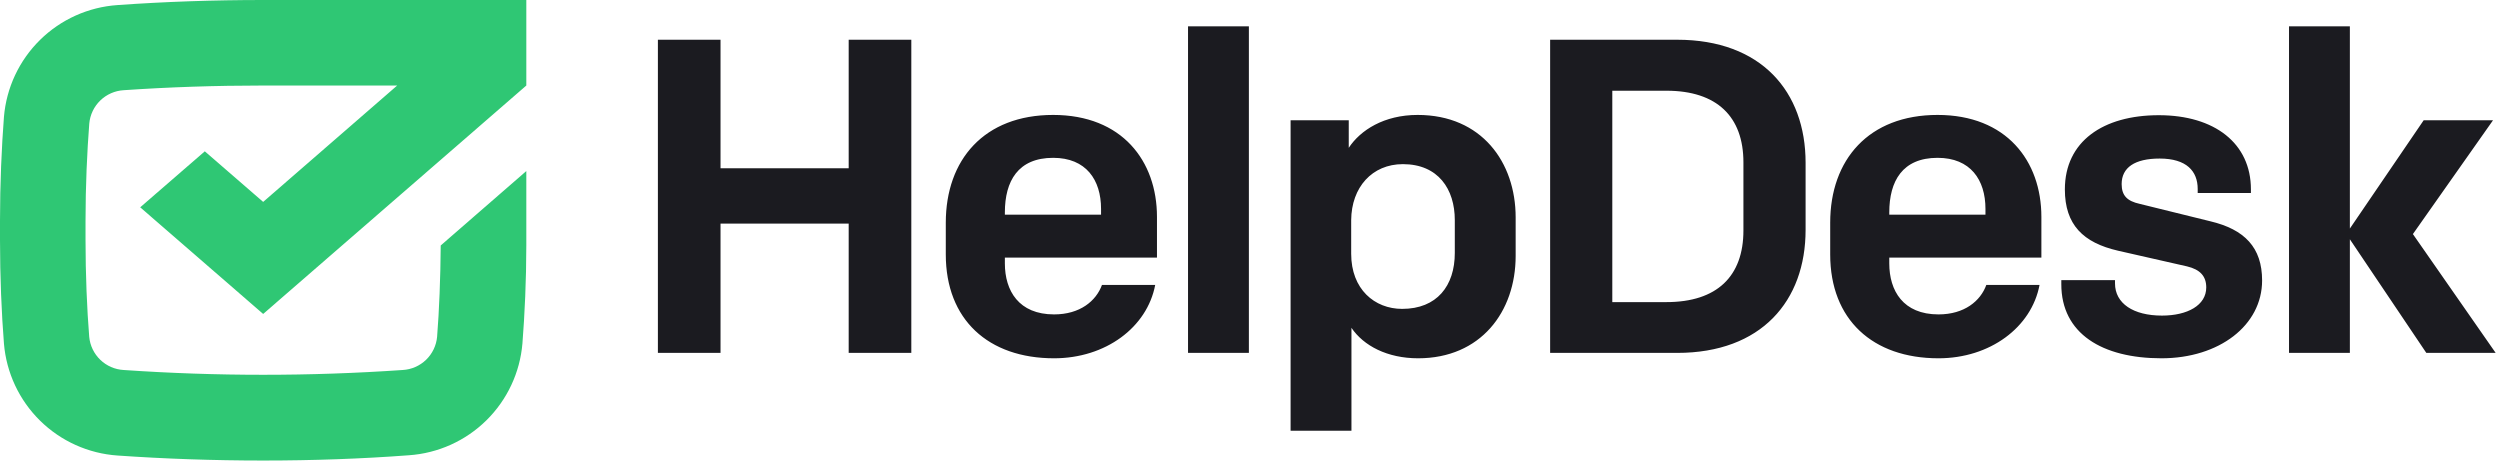 <svg width="380" height="70" viewBox="0 0 380 70" fill="none" xmlns="http://www.w3.org/2000/svg">
<path d="M100 53.64H109.52V33.99H129V53.64H138.52V6.04H129V25.58H109.52V6.04H100V53.64ZM160.22 54.46C168.04 54.46 174.36 49.77 175.59 43.31H167.5C166.61 45.75 164.16 47.79 160.22 47.79C154.85 47.79 152.74 44.19 152.74 40.04V39.16H175.86V32.97C175.86 24.47 170.56 17.47 160.08 17.47C149.6 17.47 143.76 24.27 143.76 33.85V38.68C143.76 48.58 150.22 54.46 160.22 54.46ZM152.74 32.29C152.74 27.53 154.74 23.99 160.08 23.99C165.08 23.99 167.36 27.33 167.36 31.75V32.63H152.74V32.29ZM180.58 53.64H189.83V4H180.58V53.64ZM215.48 17.47C210.38 17.47 206.78 19.78 205.01 22.47V18.28H196.17V65.47H205.42V49.83C207.26 52.55 210.86 54.46 215.55 54.46C225.07 54.46 230.38 47.39 230.38 38.89V33.04C230.38 24.67 225.21 17.47 215.48 17.47ZM213.24 24.95C218.61 24.95 221.13 28.75 221.13 33.45V38.45C221.13 43.45 218.41 46.95 213.13 46.95C208.92 46.95 205.38 43.95 205.38 38.58V33.45C205.42 28.48 208.55 24.95 213.24 24.95ZM235.62 6.04V53.64H254.93C267.72 53.64 274.45 45.75 274.45 34.94V24.74C274.45 13.93 267.72 6.04 254.93 6.04H235.62ZM265 35.04C265 41.98 261 45.92 253.3 45.92H245.07V13.79H253.3C260.98 13.79 265 17.74 265 24.67V35.04ZM294.65 54.46C302.47 54.46 308.79 49.77 310.01 43.31H301.92C301.04 45.75 298.59 47.79 294.65 47.79C289.27 47.79 287.17 44.19 287.17 40.04V39.16H310.29V32.97C310.29 24.47 304.98 17.47 294.51 17.47C284.04 17.47 278.19 24.27 278.19 33.85V38.68C278.19 48.58 284.65 54.46 294.65 54.46ZM287.17 32.29C287.17 27.53 289.17 23.99 294.51 23.99C299.51 23.99 301.79 27.33 301.79 31.75V32.63H287.17V32.29ZM328.54 54.46C337.31 54.46 343.84 49.46 343.84 42.63C343.84 37.63 341.19 34.87 335.95 33.63L325.21 30.98C323.37 30.57 322.49 29.76 322.49 27.98C322.49 25.46 324.49 24.1 328.27 24.1C332.35 24.1 334.05 26.01 334.05 28.73V29.34H342.14V28.79C342.14 21.79 336.63 17.51 328.14 17.51C319.65 17.51 313.86 21.51 313.86 28.79C313.86 34.17 316.65 36.89 321.95 38.11L332.43 40.49C334.43 40.97 335.35 41.99 335.35 43.69C335.35 46.41 332.49 47.97 328.62 47.97C324.27 47.97 321.48 46.13 321.48 43.07V42.58H313.32V43.19C313.31 50.72 319.56 54.46 328.54 54.46ZM347.93 53.64H357.18V36.37L368.8 53.64H379.34L366.76 35.58L378.94 18.28H368.4L357.18 34.74V4H347.93V53.64Z" fill="#1B1B20"/>
<path d="M40 30.69L60.37 13H40C32.79 13 25.62 13.24 18.8 13.71C17.467 13.788 16.206 14.342 15.247 15.27C14.287 16.199 13.692 17.44 13.57 18.77C13.24 23 13 28.28 13 33.54V36.46C13 41.72 13.22 46.97 13.56 51.19C13.683 52.52 14.279 53.762 15.241 54.689C16.203 55.616 17.466 56.166 18.8 56.24C32.92 57.21 47.09 57.21 61.21 56.24C62.543 56.166 63.804 55.615 64.765 54.688C65.725 53.761 66.32 52.519 66.44 51.19C66.76 47.19 66.95 42.28 66.99 37.31L80 26V37.28C80 42.59 79.75 47.87 79.41 52.2C79.038 56.628 77.093 60.777 73.927 63.895C70.761 67.014 66.583 68.895 62.15 69.2C55 69.74 47.5 70 40 70C32.5 70 25 69.74 17.87 69.24C13.433 68.937 9.252 67.055 6.084 63.935C2.915 60.814 0.97 56.662 0.6 52.23C0.24 47.67 0 42.06 0 36.46V33.54C0 27.93 0.25 22.32 0.6 17.76C0.972 13.331 2.919 9.182 6.087 6.066C9.256 2.949 13.436 1.07 17.87 0.77C25 0.26 32.49 0 40 0H80V13L40 47.72L21.31 31.51L31.13 23L40 30.69Z" fill="#2FC774"/>
</svg>

